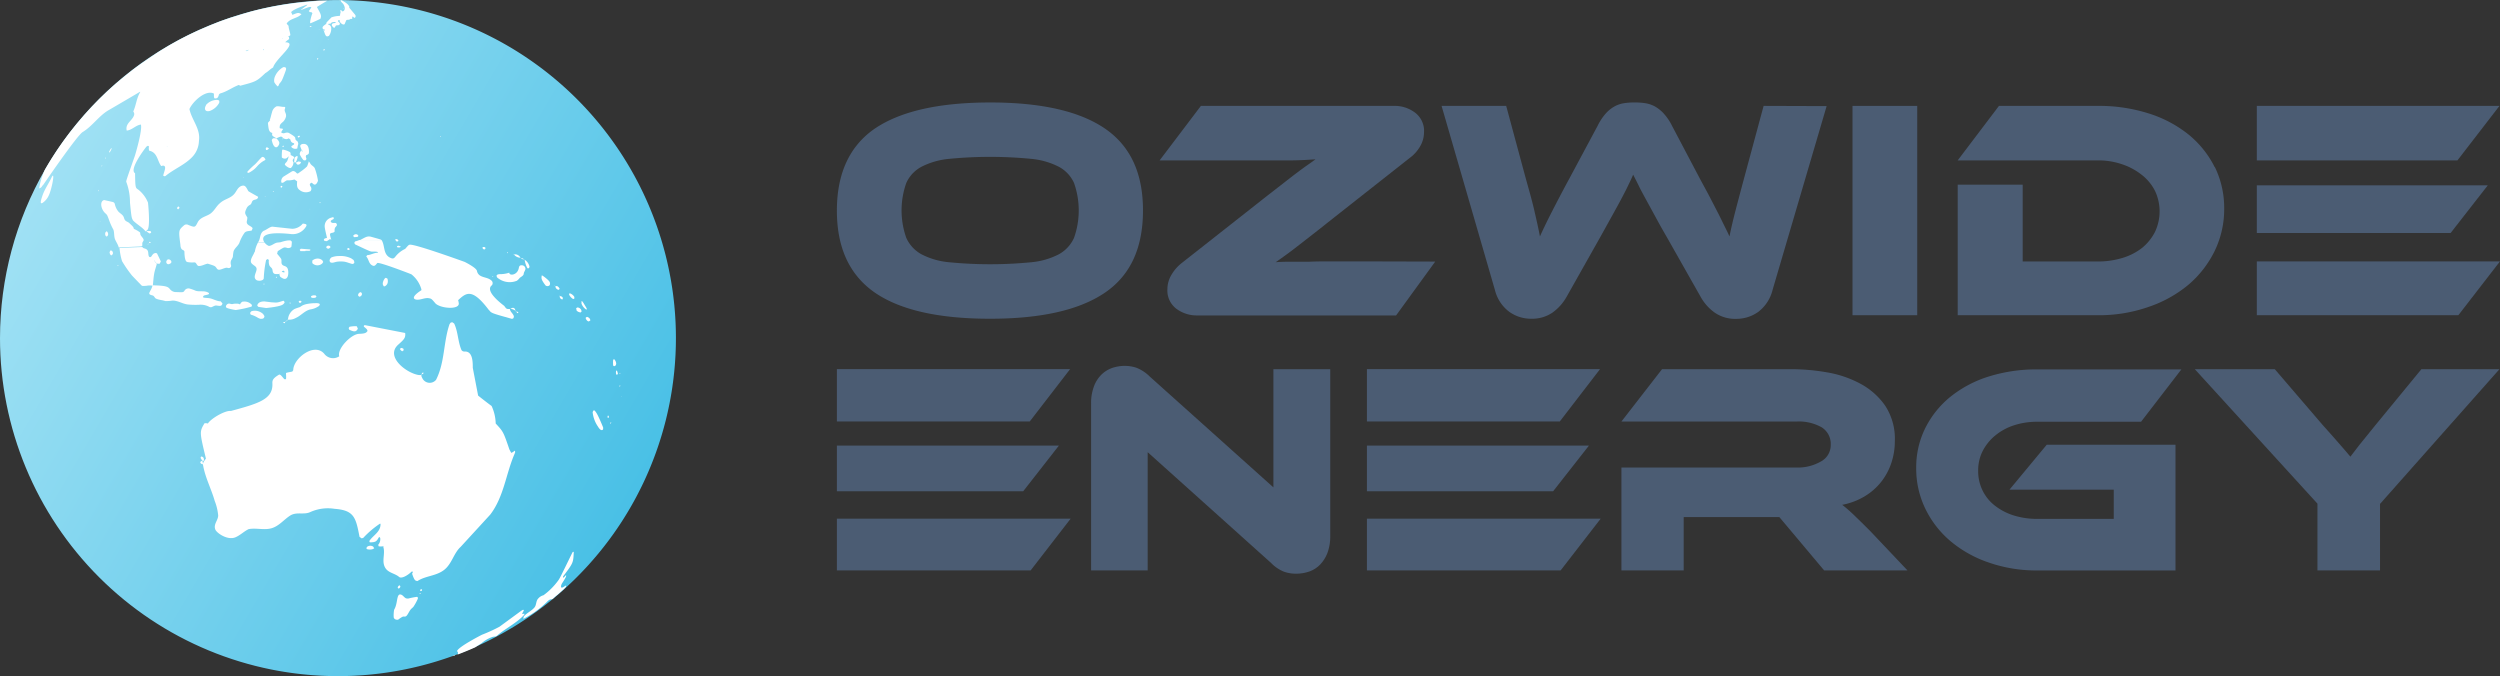 <?xml version="1.0" encoding="UTF-8"?>
<svg xmlns="http://www.w3.org/2000/svg" xmlns:xlink="http://www.w3.org/1999/xlink" id="Layer_1" data-name="Layer 1" viewBox="0 0 468.88 126.81">
  <rect x="0" y="0" width="468.88" height="126.81" fill="#333333" stroke="none"/>
  <defs>
    <style>.cls-1{fill:none;}.cls-2{clip-path:url(#clip-path);}.cls-3{fill:url(#linear-gradient);}.cls-4{fill:#fff;}.cls-5{fill:#4b5c73;}</style>
    <clipPath id="clip-path" transform="translate(-265.56 -436.59)">
      <path class="cls-1" d="M265.56,500A63.41,63.41,0,1,0,329,436.59,63.41,63.41,0,0,0,265.56,500"></path>
    </clipPath>
    <linearGradient id="linear-gradient" x1="265.8" y1="506.83" x2="391.86" y2="493.01" gradientTransform="translate(362.56 -97.43) rotate(36.55)" gradientUnits="userSpaceOnUse">
      <stop offset="0" stop-color="#a0e1f4"></stop>
      <stop offset="1" stop-color="#49c0e6"></stop>
    </linearGradient>
  </defs>
  <title>Ozwide Energy Logo</title>
  <g class="cls-2">
    <path class="cls-3" d="M278,462.24a63.4,63.4,0,1,0,88.69-13.17A63.41,63.41,0,0,0,278,462.24" transform="translate(-265.56 -436.59)"></path>
  </g>
  <path class="cls-4" d="M323.44,467c-.25.74-.25.74-.33.84a9.27,9.27,0,0,1-1.16.93l-.42.3c-.17.12-.24.08-.37-.05-.47-.49-.74-.34-.87-.27l-1.61,1a1.15,1.15,0,0,0-.38.88l.09.27.31-.07c.61-.42.61-.42.79-.42a3.72,3.72,0,0,0,1.29-.16l.51.35c-.05.73-.08,1.22.44,1.61a1.87,1.87,0,0,0,2.06.24.69.69,0,0,0,0-.9c-.24-.46-.1-.53.22-.7l.24.19c.6.6.95-.55.95-.56a12.56,12.56,0,0,0-.6-2.33.71.71,0,0,0-.12-.18c-.17-.2-.4-.33-.58-.52s-.24-.44-.45-.59Z" transform="translate(-265.56 -436.59)"></path>
  <path class="cls-4" d="M324,441.6c0-.07,0-.11-.08-.11a1,1,0,0,0-.18,0l-.13.17.12,0a.27.27,0,0,0,.27-.14" transform="translate(-265.56 -436.59)"></path>
  <path class="cls-4" d="M316.53,462.86c.34,1.66,1,1.52,1.27,1a.93.93,0,0,0,.13-.29c.05-.26,0-.47-.49-1a1.91,1.91,0,0,0-.45-.05c-.25,0-.25,0-.46.31" transform="translate(-265.56 -436.59)"></path>
  <polygon class="cls-4" points="53.03 26.14 53.12 25.98 52.94 26.02 53.03 26.14"></polygon>
  <polygon class="cls-4" points="53.12 25.98 53.17 25.97 53.15 25.94 53.12 25.98"></polygon>
  <path class="cls-4" d="M321.8,465.59a5.48,5.48,0,0,0,.64,1c.06.08.21.06.3.09a.32.32,0,0,0,.24-.48c-.08-.23-.08-.23,0-.5.25-.09.43-.16.51-.38,0,0,.22-1.78-1-1.74-.26,0-.54.08-.63.37,0,.14.27.76.28.77a0,0,0,0,0,0,0l0,0v.05l.18.13V465l-.18-.05v-.2h0l-.08.08c-.11.14-.37.47-.25.79" transform="translate(-265.56 -436.59)"></path>
  <path class="cls-4" d="M317.61,452.79a.18.18,0,0,0,.15-.08v0c.09-.14.12-.29.21-.42s.34-.4.46-.64c.25-.49.76-1.93.76-1.95s.21-.61-.51-.51A3.65,3.65,0,0,0,317.1,451a1.92,1.92,0,0,0-.1,1,3,3,0,0,0,.61.77" transform="translate(-265.56 -436.59)"></path>
  <path class="cls-4" d="M316.24,459.09c-.1.22-.31.35-.43.55.13,1.28.18,1.71.82,1.89v0l.09,0-.09,0h0c-.08.51-.08.51.79,1l0,0h0l0,0c.9-.42.9-.42,1.29,0,.41.19.66.23,1,0l-.06,0h.11l-.05,0h0l.33.25a.68.68,0,0,0,.57.65s.07,0,.08.05c.27.3-.69.41-.45.72a1,1,0,0,0,1.09.23,3.53,3.53,0,0,1,.17-.83c0-.15-.07-.34-.13-.48-.28-.21-.4-.3-.42-.54s0-.34-1.12-1c-.33-.2-.54-.13-1,0l-.15,0-.27-.06c-.12-.06-.1-.17,0-.35s.22-.29.23-.37c-.17-.19-.64,0-.63-.29,0-.55.18-.69.67-1.11a2.08,2.08,0,0,0,.53-1,1.34,1.34,0,0,0,0-.2c0-.31-.21-.57-.25-.87s.13-.4.08-.61c0,0,0-.1-.25-.08-.46,0-.89-.17-1.35-.11a1.59,1.59,0,0,0-.87,1.15c-.16.46-.22.94-.41,1.38" transform="translate(-265.56 -436.59)"></path>
  <polygon class="cls-4" points="51.26 35.95 51.41 35.89 51.3 35.82 51.15 35.87 51.26 35.95"></polygon>
  <polygon class="cls-4" points="45.64 33.28 45.73 33.33 45.76 33.23 45.64 33.28"></polygon>
  <path class="cls-4" d="M318.42,466.12a.78.78,0,0,0,.9.14c.12-.1.27-.25.38-.36l0,.05,0,0a7.63,7.63,0,0,1-.26.81,1.14,1.14,0,0,1-.18.25c-.16.17-.3.32-.27.46s.81.76,1.13.62a1.44,1.44,0,0,0,.48-1l.05,0v0h0c-.26-.31-.25-.52.06-.85,0-.27,0-.27-.64-.57l0-.28-.08-.24a4.23,4.23,0,0,0-1.41-.51l-.1.08a7.9,7.9,0,0,0-.06,1.43" transform="translate(-265.56 -436.59)"></path>
  <path class="cls-4" d="M321,467.06a2.94,2.94,0,0,0,.38-1,.37.37,0,0,0,0-.17l-.26,0-.33.27-.06.87Z" transform="translate(-265.56 -436.59)"></path>
  <polygon class="cls-4" points="53.14 27.58 53.23 27.48 53.13 27.29 52.93 27.47 53.14 27.58"></polygon>
  <polygon class="cls-4" points="55.44 30.47 55.43 30.46 55.4 30.46 55.38 30.5 55.44 30.47"></polygon>
  <path class="cls-4" d="M315.6,464.22a.26.26,0,0,0-.19.22c0,.05,0,.05.06.29a.58.58,0,0,0,.53-.31h0l-.32-.19a.24.24,0,0,0-.09,0" transform="translate(-265.56 -436.59)"></path>
  <path class="cls-4" d="M321.48,462.1a.15.15,0,0,0,.06.28h0l.26-.13-.08-.22Z" transform="translate(-265.56 -436.59)"></path>
  <path class="cls-4" d="M321.48,467.46a.55.55,0,0,0,.51-.37s0,0,0,0a.25.25,0,0,0,0-.13l-.44-.1h0l-.51.24c.18.29.3.39.48.39" transform="translate(-265.56 -436.59)"></path>
  <path class="cls-4" d="M325.27,447.57l-.07-.06h0a.17.17,0,0,0-.17.08c0,.08,0,.08,0,.17l.1,0Z" transform="translate(-265.56 -436.59)"></path>
  <path class="cls-4" d="M323.94,492.37c.23.17.76.06.77.06l.22-.22-.2-.23h-.39c-.68.12-.4.38-.4.38" transform="translate(-265.56 -436.59)"></path>
  <path class="cls-4" d="M321.82,493c-.14,0-.21.07-.23.16s.12.17.18.25a.39.39,0,0,0,.35-.25s0,0-.14-.15h-.16" transform="translate(-265.56 -436.59)"></path>
  <path class="cls-4" d="M322.85,483.63h.51c.08,0,.17,0,.25,0l.21-.16-.14-.1-1.66-.13c-.1,0-.18.15-.25.21l.14.24c.32,0,.62,0,.93,0h0" transform="translate(-265.56 -436.59)"></path>
  <polygon class="cls-4" points="58.14 39.16 58.08 39.23 58.17 39.24 58.14 39.16"></polygon>
  <polygon class="cls-4" points="55.14 29.58 55.11 29.62 55.14 29.59 55.14 29.58"></polygon>
  <polygon class="cls-4" points="52.58 35.08 52.85 35.2 52.97 34.94 52.72 34.84 52.58 35.08"></polygon>
  <path class="cls-4" d="M286.51,464.36l-.17.13a3.71,3.71,0,0,0-.31.55v.2l.2-.22.06-.11c.21-.41.21-.41.22-.55" transform="translate(-265.56 -436.59)"></path>
  <path class="cls-4" d="M370.45,490.63c-.17-.28-.34-.39-.55-.39a.61.61,0,0,0-.18.05.73.73,0,0,0,.61.66l.2-.17Z" transform="translate(-265.56 -436.59)"></path>
  <path class="cls-4" d="M335.17,481a1.59,1.59,0,0,0-.51-.06,1.92,1.92,0,0,0-.44.1c-.45.19-.86.45-1.3.65l4.18-.07c-.1-.11-.1-.11-1.93-.62" transform="translate(-265.56 -436.59)"></path>
  <path class="cls-4" d="M367.16,488.3c-.08.51-.11.73.73,1.84a.6.6,0,0,0,.7,0,.49.49,0,0,0,.13-.36c0-.28-.14-.45-.43-.73a8.41,8.41,0,0,0-1-.78s-.12,0-.17,0" transform="translate(-265.56 -436.59)"></path>
  <path class="cls-4" d="M337.77,488.77a1.87,1.87,0,0,0-.42.91c0,.29,0,.29.19.61l.18,0a1,1,0,0,0,.58-.94,1.41,1.41,0,0,0-.08-.51l-.3-.15Z" transform="translate(-265.56 -436.59)"></path>
  <path class="cls-4" d="M357.28,494.74c.44.58.44.58,4.32,1.66l.27-.14.07-.32c-.11-.54-.69-.83-.75-1.39-.63,0-.64,0-1.06-.59-1.12-.85-3.61-2.92-2.3-3.88a.65.65,0,0,0-.17-.93c-.62-.53-1.5-.47-2.16-.94a1.34,1.34,0,0,1-.49-.83c-.16-.61-2.26-1.65-2.28-1.66s-9.53-3.46-10.35-3.23c-.2.06-.2.06-.83.78a4.94,4.94,0,0,0-1.79,1.4c-.24.3-.39.5-.83.34-1.6-.6-1.1-2.31-1.8-3.39l-4.21,0a4.19,4.19,0,0,1-.78.26l-.14.28.17.27c2.89,1.36,2.89,1.36,3.26,1.35.77,0,.77,0,1.05.12l-.13.1c-.67,0-1.27.42-1.94.45l-.16.25c.47.47.44,1.27,1.06,1.63.45.27.61.08,1-.4.29-.28,6.36,2.08,6.41,2.11a5.49,5.49,0,0,1,1.87,2.8,1,1,0,0,1,0,.18c-2.23,1.45-1.19,1.72-1,1.76.84.14,1.61-.42,2.46-.25.43.08.47.13,1.21,1,1.05.94,4.38,1.16,4.35,0a2.8,2.8,0,0,0-.13-.64c1.5-1.37,2.59-2.36,5.74,1.81" transform="translate(-265.56 -436.59)"></path>
  <path class="cls-4" d="M321.11,496.19c.95-.44,1.61-1.34,2.67-1.57a3.56,3.56,0,0,0,1.41-.52.65.65,0,0,0,.33-.31c.15-.37-.59-.35-.83-.34a8.35,8.35,0,0,0-1.77.2,3.8,3.8,0,0,0-.55.19c-.23.1-.41.27-.63.37a7.92,7.92,0,0,0-.93.33,2.45,2.45,0,0,0-1.24,2,2.48,2.48,0,0,0,1.54-.36" transform="translate(-265.56 -436.59)"></path>
  <polygon class="cls-4" points="53.52 60.34 53.5 60.38 53.55 60.37 54.01 59.98 54.01 59.95 53.95 59.95 53.52 60.34"></polygon>
  <path class="cls-4" d="M292.25,482.71l0-.11c0-.15,0-.31,0-.46a3.11,3.11,0,0,1,.22-.4.39.39,0,0,0,0-.28c-.12-.29-.38-.5-.53-.78s0-.37-.15-.52a5,5,0,0,0-1.05-.61.21.21,0,0,1-.11-.15c-.06-.25-.06-.25-.85-1-.22-.2-.53-.25-.73-.47s-.2-.47-.32-.7c-.22-.43-.68-.63-1-1a3.28,3.28,0,0,1-.63-1.34.51.51,0,0,0-.17-.31.67.67,0,0,0-.23-.11l-1.6-.36c-.91.21-.61,1.8.27,2.53a1.28,1.28,0,0,1,.32.39c.1.21.41,1.05.41,1.06a11.27,11.27,0,0,0,.71,1.54.69.69,0,0,1,.05.13c.14.49.08,1,.21,1.51s.61,1.1.76,1.73l4.29-.2a.75.75,0,0,0,.07-.12" transform="translate(-265.56 -436.59)"></path>
  <polygon class="cls-4" points="53.1 60.52 53.39 60.63 53.5 60.38 53.2 60.4 53.1 60.52"></polygon>
  <path class="cls-4" d="M273.65,471.29c.06-.09,6.34-9.29,7.42-9.94,1.83-1.11,3-3,4.83-4.08.6-.34,5.92-3.46,5.94-3.48l0,.11c-.68,1.11-.75,2.44-1.29,3.61a.69.69,0,0,1,.13.75c-.35,1-1.68,1.51-1.35,2.82,1-.09,1.67-1,2.65-1.13.34,1-1.09,5.78-1.11,5.82-1.7,4.83-1.7,4.83-1.6,5a10.93,10.93,0,0,1,.67,3.85c.28,2.76.28,2.76.56,3.3.72.76,1.69,1.23,2.36,2.06h.1l-.06,0,.33-.3c.56-.66.1-5,.09-5.08a5.9,5.9,0,0,0-1.82-2.44c-.56-.36-.56-.36-.61-3.08-1.23-.71,2.12-5,2.15-5l.25-.15.19.07v.22a1.33,1.33,0,0,0,.06.63c1.58.33,1.51,1.94,2.27,2.9.38-.19.84-.13.69.58-.09.41-.24.8-.34,1.2l.3.13.15-.07c1.58-1.31,3.57-2.05,5-3.55a4.52,4.52,0,0,0,1.26-3c.36-2.27-1.35-3.92-1.78-6,.63-1.42,3.05-3.68,4.59-2.9,0,.73,0,.73.13.91.42,0,.64,0,.82-.76l.21-.17c1.27-.33,2.31-1.16,3.52-1.6l.25.15c3-.79,3.06-.81,4.72-2.37.53-.29.91-.77,1.45-1.05.49-1.71,4.81-4.68,2.32-4.73h-.06l0,0h0a4.33,4.33,0,0,1,.74-.59c0-.38,0-.42-.23-.55l0,0,.05,0h0l.16,0,.26-.19c-.05-.59-.32-1.15-.34-1.76a2.49,2.49,0,0,1-.36-.43c.67-1,2-.92,2.78-1.75-.58-.32-.58-.32-1.71.13a2.58,2.58,0,0,0-.23-.51c.47-.63,3.05-1.42,3.07-1.43a1.17,1.17,0,0,1-.36.34c-.28.17-.51.42-.8.58l-.06.08h.08c1.55-.59,1.55-.59,1.87-.5a2.86,2.86,0,0,1-.49.72l.2.2.28,0,.21.22c-.12.17-.57,1.74-.39,1.88.65-.24,1.88-.84,1.88-.84.24-.6.12-.81-.66-2.22,0,0,1.06-.66,1.94-1.17l-1.33,0h0c-.58,0-1.15.09-1.73.13l-2.39.23a64,64,0,0,0-8.35,1.53l-.17.05c-.52.13-1,.29-1.56.44l-2.56.79-1.27.43-.76.27-1.71.68-1.71.73a59,59,0,0,0-8.62,4.65c-1.21.82-2.84,1.91-4,2.79s-2.7,2.14-3.81,3.11a63.46,63.46,0,0,0-6.8,7,61.27,61.27,0,0,0-5.68,8c-.18.3-.35.6-.52.9a14,14,0,0,0-1.06,3.47c.38-.15.38-.15.68-.6m45.09-27.63,0,0-.07.12h0l0,0,0,0v0l-.07-.06Zm-.45-1.59v0l-.07,0,0,0ZM315,445.78l.08,0,0,.06-.06.15-.07,0Zm-3.38.32v0h0a2,2,0,0,0,.35-.08c.06,0,.11-.08.19-.09s0,0,0,.06v0c-.19.15-.19.15-.3.17s-.21,0-.23-.08h0Zm-14.68,18,0,.08-.11-.07Z" transform="translate(-265.56 -436.59)"></path>
  <path class="cls-4" d="M293.85,480.28l.07-.15-.16-.22h-.31a2.79,2.79,0,0,0-.46.05c.28.2.43.31.61.42l.25-.09" transform="translate(-265.56 -436.59)"></path>
  <path class="cls-4" d="M371.81,546.47l-.05-.05c-.1,0-.1,0-.39.19s-.72.41-.55-.27a1.65,1.65,0,0,1,.23-.46c.76-1.16.72-1.28.67-1.41l-.11.08-.22.25-.22.17,0-.27c1.91-2.53,1.91-2.53,2-4.61h-.15l-.1.11c-2.4,4.91-2.4,4.91-2.73,5.35a12.64,12.64,0,0,1-2.7,2.68,1.93,1.93,0,0,0-1,.63c-.44.47-.29,1.18-.69,1.66-.57.68-1.43,1-2,1.68a2.06,2.06,0,0,0-.09.41l.11,0a18.21,18.21,0,0,0,4.29-3.1c.47-.54.81-.53.94-.52l.2-.09a11.18,11.18,0,0,1,.9-.78l1.12-1,.26-.26a.66.66,0,0,0,.22-.44" transform="translate(-265.56 -436.59)"></path>
  <path class="cls-4" d="M370.74,492.61a.79.79,0,0,0,.15.11.85.85,0,0,0,.22,0v-.3a.6.6,0,0,0-.59-.29v0a.73.73,0,0,0,.22.5" transform="translate(-265.56 -436.59)"></path>
  <path class="cls-4" d="M372.4,491.6l-.09.1v.16a1.82,1.82,0,0,0,.76.82l.21-.09,0-.31a1.53,1.53,0,0,0-.85-.68" transform="translate(-265.56 -436.59)"></path>
  <polygon class="cls-4" points="104.96 55.49 104.95 55.44 104.84 55.41 104.92 55.49 104.96 55.49"></polygon>
  <polygon class="cls-4" points="104.11 53.66 104.12 53.69 104.16 53.69 104.14 53.66 104.11 53.66"></polygon>
  <polygon class="cls-4" points="27.92 45.61 27.94 45.57 27.9 45.57 27.84 45.7 27.92 45.61"></polygon>
  <path class="cls-4" d="M297.27,486.13a3.41,3.41,0,0,0,.38-.21l.06-.22a.57.57,0,0,0-.58-.47c-.11,0-.11,0-.25.16s-.18.35-.08.55a.4.4,0,0,0,.47.19" transform="translate(-265.56 -436.59)"></path>
  <polygon class="cls-4" points="41.14 17.85 41.14 17.88 41.2 17.81 41.14 17.85"></polygon>
  <polygon class="cls-4" points="28.27 45.45 28.08 45.33 27.94 45.57 28.17 45.57 28.27 45.45"></polygon>
  <path class="cls-4" d="M294.88,486l0,0-.32-.37,0-.11-.08-.16.08,0v.19l.06.07.32.37V486a1.42,1.42,0,0,0,.57.05l.22-.43c-.24-.51-.48-1-.73-1.52l-.27-.06c-.4.08-.49.21-.77.63a.28.28,0,0,1-.42.08l0,0c-.27-.38-.05-.91-.37-1.28s-.71-.19-.91-.55c-1.28.05-3,.12-4.28.19a11.5,11.5,0,0,0,.47,2.46,23.29,23.29,0,0,0,1.86,2.69s1.8,1.89,1.86,1.92.26.07.92,0a3,3,0,0,1,1.13,0c.09-.76.12-1.52.26-2.28s.36-1.23.49-1.85" transform="translate(-265.56 -436.59)"></path>
  <path class="cls-4" d="M304.21,456.33c-.39.59-.27,1.31.69,1.07a3.29,3.29,0,0,0,1.76-1.5.75.75,0,0,0,0-.45.9.9,0,0,0-.35-.13,2.79,2.79,0,0,0-2.15,1" transform="translate(-265.56 -436.59)"></path>
  <path class="cls-4" d="M299.25,475.56l-.2-.25h0a.4.4,0,0,0-.27.29.13.13,0,0,0,0,.09,1.54,1.54,0,0,0,.19.17Z" transform="translate(-265.56 -436.59)"></path>
  <path class="cls-4" d="M308.6,486.86a.45.45,0,0,0,.3-.33,1,1,0,0,0,0-.18,1.44,1.44,0,0,1-.06-.7c.06-.34.34-.6.4-.94a6.8,6.8,0,0,1,.13-1c.21-.57.73-.91,1-1.41l.07-.12c-2.79.08-4.42.13-5.68.18l5.68-.18a7.47,7.47,0,0,1,1-1.95c.37-.38.9-.26,1.35-.42l.15-.43c-.3-.48-1.22-.51-1.09-1.3a3.2,3.2,0,0,0,.1-.71c-.47-.74-.54-.85-.18-1.62a1.32,1.32,0,0,1,.63-.71l.15-.1c.24-.2.21-.57.47-.76s.66-.11.87-.42l.07-.14,0-.13c-1.78-1-1.78-1-1.85-1.09-.34-.65-.53-1-.93-1a1.15,1.15,0,0,0-.61.2c-.52.34-.72,1-1.11,1.4-.61.71-1.55.89-2.28,1.4a4.31,4.31,0,0,0-.4.32c-.66.56-1,1.38-1.73,1.92s-1.92.66-2.42,1.66-.53.95-1.75.48a.7.7,0,0,0-.84.1c-1,.89-1,.89-.64,3.66,0,.27.1.82.45.92a.65.65,0,0,1,.3.29c0,.13,0,1.71.44,1.94l.12.05a5.22,5.22,0,0,0,1.31.06c.42,0,.4.64.83.68.61,0,1.1-.34,1.67-.44,1.38.43,1.38.43,1.71.91a.5.5,0,0,0,.49.23c.4-.06.76-.26,1.15-.35s.48.12.73,0" transform="translate(-265.56 -436.59)"></path>
  <polygon class="cls-4" points="27.84 45.7 27.72 45.84 27.74 45.95 27.84 45.7"></polygon>
  <polygon class="cls-4" points="22.1 49.88 22.22 49.81 22.14 49.71 22.02 49.78 22.1 49.88"></polygon>
  <path class="cls-4" d="M293.69,491.26c-.09.15-.21.36-.07.52l.09.06c.19.13.44.11.63.24s.26.43.51.53c.54.24,1.14.25,1.69.44a.94.94,0,0,0,.16,0l.08,0a5.41,5.41,0,0,0,1.06-.08c1-.06,1.9.59,2.9.72a14.45,14.45,0,0,0,2.14.06,3.43,3.43,0,0,1,1.93.39.59.59,0,0,0,.56,0c.59-.28.59-.28,1-.22s.77.12.9-.37c0,0,0-.05,0-.08l-.33-.37c-.76,0-1.39-.47-2.12-.58s-1.46,0-1.08-.43c.09-.09.14-.1.64-.21.33-.08.39-.13.38-.31-.75-.57-1.67-.2-2.48-.44a8.34,8.34,0,0,0-1.27-.45l-.13,0a.88.88,0,0,0-.73.45c-.22.29-.22.29-1.45.24a1.45,1.45,0,0,1-1.28-.57c-.35-.4-.57-.65-3.29-.7a1,1,0,0,1,0,.17,3.91,3.91,0,0,1-.43.94" transform="translate(-265.56 -436.59)"></path>
  <polygon class="cls-4" points="28.57 53.49 28.56 53.56 28.6 53.55 28.61 53.51 28.57 53.49"></polygon>
  <path class="cls-4" d="M286.22,483.63l-.11.28a1,1,0,0,0,.15.44c.11.13.11.13.3.1l.17-.26a.62.62,0,0,0-.13-.51.42.42,0,0,0-.13-.09,1.18,1.18,0,0,0-.25,0" transform="translate(-265.56 -436.59)"></path>
  <polygon class="cls-4" points="19.01 31.15 19.05 31.21 19.14 31.14 19.17 30.95 19.01 31.15"></polygon>
  <path class="cls-4" d="M285.51,480l-.19.2a.84.84,0,0,0,0,.51.65.65,0,0,0,.18.23s.09,0,.12,0l.19-.22a.71.71,0,0,0-.21-.74h-.12" transform="translate(-265.56 -436.59)"></path>
  <polygon class="cls-4" points="19.81 29.53 19.7 29.84 19.8 29.75 19.88 29.51 19.81 29.53"></polygon>
  <polygon class="cls-4" points="103.99 53.51 104.12 53.66 104.09 53.54 103.99 53.51"></polygon>
  <polygon class="cls-4" points="38.04 87.13 38.05 87.1 38.04 87.08 38.04 87.13"></polygon>
  <path class="cls-4" d="M303.37,523.05c-.52.23-.05.55,0,.55l.27.08c0-.22-.09-.43-.12-.65l-.11,0" transform="translate(-265.56 -436.59)"></path>
  <path class="cls-4" d="M303.81,522.8a.73.73,0,0,0-.16-.46.69.69,0,0,0-.38-.13l-.1.25c.06.11.06.11.33.54h.31a1.2,1.2,0,0,0,0-.19" transform="translate(-265.56 -436.59)"></path>
  <polygon class="cls-4" points="18.54 35.6 18.4 35.8 18.42 35.89 18.57 35.67 18.54 35.6"></polygon>
  <polygon class="cls-4" points="79.4 69.85 79.25 69.9 79 70.23 79.38 70.12 79.4 69.85"></polygon>
  <path class="cls-4" d="M340.86,501.85c-.25,0-.3.25-.21.35a2.39,2.39,0,0,0,.35.28l.29-.22-.1-.3-.31-.11Z" transform="translate(-265.56 -436.59)"></path>
  <polygon class="cls-4" points="79.16 110.57 78.95 110.49 78.78 110.69 78.89 110.87 79.12 110.79 79.16 110.57"></polygon>
  <polygon class="cls-4" points="37.94 86.41 37.91 86.41 37.91 86.44 37.96 86.44 37.94 86.41"></polygon>
  <path class="cls-4" d="M273.58,473.12c-.54,1.51-.43,1.71-.06,1.54a3.38,3.38,0,0,0,1.22-1.49c.4-.82,1-3.46.75-3.66l-.16.15c-.52,1.19-1.31,2.24-1.75,3.46" transform="translate(-265.56 -436.59)"></path>
  <path class="cls-4" d="M333,537.28l.38.28.3-.08a17.62,17.62,0,0,1,3.18-2.7l.07.12c0,1.5-1.43,2.1-2.11,3.17l.1.24c1.16,0,1.28-.22,1.68-.92l.13-.09.14.19a1.57,1.57,0,0,1-.37,1.27l.07.29a2.94,2.94,0,0,0,.82,0l.07-.08,0,.12,0,0v.12c.38,1.23-.34,2.56.3,3.78.57,1.07,1.84,1.1,2.66,1.81.46.39,1.69-.35,2.33-1h.23l0,.12-.13.27c.44,1.28.56,1.3,1,1.38,1.51-1,3.51-.93,5-2.09s1.77-3.11,3.11-4.33l5.55-6.05c2.58-3.38,2.93-7.66,4.57-11.42l.11-.32-.07-.25-.14.1a2.14,2.14,0,0,1-.52.32,7.19,7.19,0,0,1-.37-.67c-1.13-3.3-1.13-3.3-2.56-4.84a8.28,8.28,0,0,0-.77-3.29c-.63-.44-2.53-1.94-2.53-1.95l-1-5.21c0-1.1,0-3.16-1.57-3.05a.64.64,0,0,1-.55-.28c-.67-1.57-.63-3.33-1.33-4.89-.06-.14-.28-.23-.4-.33l-.3.08-.21.29c-1.17,3.4-.86,7.16-2.53,10.44a1.54,1.54,0,0,1-2.6-.37,1.13,1.13,0,0,1-.16-.49l.07-.08-.12,0,0,.05h-.34c-2.33-.29-6.46-3.46-3.94-5.71,1.06-.95,1.42-1.27,1.3-2.19l-7.6-1.48-.15.12v.17c.58.48.58.48.7.81-.26.33-.38.5-1.57.54-1.47,0-4.2,2.82-3.74,4.21a2.07,2.07,0,0,1-2.81-.46c-1.88-2.22-5.83.9-5.82,3.06l-.18.27c-1.08.21-1.08.21-1.18.29,0,.38.06.75,0,1.14h-.32c-.66-.8-.66-.8-.94-.88-1.32.77-1.31,1.16-1.29,1.74.11,2.94-2.69,3.71-7.79,5.1-1.06-.15-3.76,1.43-4.31,2.35a1.67,1.67,0,0,0-.63-.05c-.95,1.6-.95,1.6.26,6.62-.09.13-.22.32-.32.45s-.26.48-.23.7c.39,2.38,1.55,4.51,2.2,6.8a9.84,9.84,0,0,1,.65,2.72c0,.92-.94,1.66-.53,2.66.26.64,2.3,2.08,3.79,1.43.9-.39,1.58-1.1,2.45-1.52,1.42-.27,2.86.23,4.27-.16s2.33-1.62,3.52-2.38,2.56-.1,3.75-.65a8,8,0,0,1,4.57-.62c3.7.27,4,1.64,4.7,5.31" transform="translate(-265.56 -436.59)"></path>
  <path class="cls-4" d="M364.66,486.93a.41.41,0,0,0,.21-.33,2,2,0,0,0-.9-1.28.13.13,0,0,1,0,.06,4.41,4.41,0,0,0,.53,1.54h.15" transform="translate(-265.56 -436.59)"></path>
  <path class="cls-4" d="M326.22,442.14a.33.33,0,0,0,.12.25h0a.25.25,0,0,0-.13-.26h0" transform="translate(-265.56 -436.59)"></path>
  <path class="cls-4" d="M326.85,440.75c-.09.09-.05.23-.13.32s-.41.28-.57.48a.36.36,0,0,0,0,.49l.07.06,0,0,0,0v0l0,0c.33-.07.21.2.17.25l-.07.08h0v0h0c.28.85.39,1.17.94.88a2.33,2.33,0,0,0,.42-1.52.69.69,0,0,0-.56-.59.13.13,0,0,1,0-.06l0-.05.15-.05c.25,0,.32,0,.42-.16s.6-.19.88-.15h0l0,0v0h0c-.15.19-.18.19-.52.22-.58.23,0,.74,0,.75.23.18.24.14.48-.26,0-.08,0-.08.57-.13,0,0,.44-.21,0-.58s.17-.37.17-.37l0,.1,0,.17c.27.45.62.59.79.55s.1,0,.39-.66c.09-.2.09-.2.41-.22a.67.67,0,0,0,.45-.17l.15,0a.19.19,0,0,0,.16,0c0-.34,0-.34.09-.44l.05,0c.32.44.45.17.49,0a.49.49,0,0,0,0-.17,1.4,1.4,0,0,0-.09-.17l-1-1.2c-.09-.09-.09-.09-.1-.35,0-.08-.32-.43-.32-.43a4.62,4.62,0,0,0-1.24-.77h0c-.06.14-.1.22.41.69.64,1,.14,1.43-.1,1.43-.05,0-.12-.05-.16-.06l-.05-.1c0-.07,0-.07-.08-.1l-.15.08c0,.15.11.26.06.4a2.27,2.27,0,0,0-.1.57l-.1.06a5,5,0,0,0-1.51.28Zm2.82-3.95v0h0Z" transform="translate(-265.56 -436.59)"></path>
  <polygon class="cls-4" points="98.32 48.65 98.38 48.7 98.41 48.73 98.42 48.65 98.32 48.65"></polygon>
  <path class="cls-4" d="M329.43,436.61h-.21l.08.06h.06l.07-.06" transform="translate(-265.56 -436.59)"></path>
  <polygon class="cls-4" points="18.79 41.62 18.79 41.51 18.71 41.61 18.79 41.62"></polygon>
  <polygon class="cls-4" points="64.44 1.54 64.41 1.6 64.49 1.66 64.53 1.6 64.44 1.54"></polygon>
  <path class="cls-4" d="M374.64,495l-.08-.31a.86.86,0,0,0-.7-.44s0,0-.24.13l.09.47a1.2,1.2,0,0,0,.77.34Z" transform="translate(-265.56 -436.59)"></path>
  <polygon class="cls-4" points="114.51 79.51 114.64 79.26 114.58 79.15 114.45 79.41 114.51 79.51"></polygon>
  <path class="cls-4" d="M380.73,503.9l-.17.21a4.48,4.48,0,0,0,0,1c.08.2.27.19.41.07a.63.63,0,0,0,.16-.36,1.26,1.26,0,0,0-.44-.91" transform="translate(-265.56 -436.59)"></path>
  <path class="cls-4" d="M381.25,506.9l.18-.15v-.17l-.14-.44-.1-.07-.08.09c-.08.43,0,.64.13.74" transform="translate(-265.56 -436.59)"></path>
  <polygon class="cls-4" points="113.98 78.38 114.17 78.34 114.18 78.01 114.01 77.94 113.95 78.09 113.98 78.38"></polygon>
  <path class="cls-4" d="M375.61,494.48a4.77,4.77,0,0,0-.33-.58v0a8.13,8.13,0,0,0-.45-.72c0-.06-.15-.09-.21-.13l0,.48a2.22,2.22,0,0,0,.89,1.12l.11-.05Z" transform="translate(-265.56 -436.59)"></path>
  <polygon class="cls-4" points="116.29 69.92 116.2 69.98 116.28 70.17 116.33 70.03 116.29 69.92"></polygon>
  <path class="cls-4" d="M376,496.87l.28-.17-.05-.25a.89.89,0,0,0-.58-.43l-.23.13,0,.19c.24.53.53.53.54.53" transform="translate(-265.56 -436.59)"></path>
  <path class="cls-4" d="M376.84,513.59l-.13.3a5.85,5.85,0,0,0,1,2.71c.24.4.58.83.9.59l.07-.12,0-.31c-1-2.44-1.3-2.86-1.63-3.2Z" transform="translate(-265.56 -436.59)"></path>
  <path class="cls-4" d="M334.37,539.23c-.07,0-.06.18-.08.26l.1.09a1.85,1.85,0,0,0,1.08,0l.28-.15-.21-.33a1,1,0,0,0-.61-.15,1.07,1.07,0,0,0-.56.23" transform="translate(-265.56 -436.59)"></path>
  <polygon class="cls-4" points="78.66 111.28 78.82 111.39 78.93 111.3 78.77 111.2 78.66 111.28"></polygon>
  <polygon class="cls-4" points="116.18 72.51 116.35 72.4 116.31 72.28 116.14 72.38 116.18 72.51"></polygon>
  <path class="cls-4" d="M350.91,559.48l-.14-.05,0,0-.35.23.51-.17,0,0" transform="translate(-265.56 -436.59)"></path>
  <path class="cls-4" d="M339.81,550.16a3.48,3.48,0,0,1-.33.79l0,0a5.9,5.9,0,0,0-.08,1.4s.05.54.82.47a6.59,6.59,0,0,1,.75-.51.7.7,0,0,1,.44-.08.47.47,0,0,0,.35-.1l.09-.09c.24-.29.39-.65.63-1s.46-.43.65-.69a10,10,0,0,0,.78-1.43c.1-.31-.1-.38-.14-.39a11.86,11.86,0,0,0-1.44.27,1,1,0,0,1-.63,0c-.42-.19-.61-.73-1.16-.72-.26.05-.35.37-.42.62-.11.46-.16.93-.29,1.39" transform="translate(-265.56 -436.59)"></path>
  <path class="cls-4" d="M340.64,546.67v-.13l-.11-.18-.22.11a.7.7,0,0,0-.16.35,1.67,1.67,0,0,1,.12.16l.23-.09Z" transform="translate(-265.56 -436.59)"></path>
  <polygon class="cls-4" points="116.58 74.44 116.63 74.34 116.57 74.32 116.58 74.44"></polygon>
  <polygon class="cls-4" points="97.61 48.34 97.65 48.39 97.72 48.4 97.66 48.34 97.61 48.34"></polygon>
  <path class="cls-4" d="M354.68,558l1.24-.8a5.92,5.92,0,0,1,2-1.15c.28-.1.62,0,.87-.25,1.59-1.37,3.54-2.27,5-3.81l.11-.12v-.19c-.34.07-.34.07-.41.05.07-.24.23-.43.31-.65,0,0,0,0,0-.07l-.1-.05c-.1,0-.1,0-.54.3l-3.93,2.88a29.9,29.9,0,0,1-3.29,1.5s-4.47,2.28-4.66,3.07c.22.27.23.29.1.65,1.12-.42,2.23-.88,3.31-1.36" transform="translate(-265.56 -436.59)"></path>
  <polygon class="cls-4" points="92.49 51.82 92.39 51.78 92.37 51.9 92.46 51.95 92.49 51.82"></polygon>
  <path class="cls-4" d="M327.8,485.87c.35,0,.67-.16,1-.2a5.32,5.32,0,0,1,1.34,0c.5.08,1,.31,1.46.42a.38.38,0,0,0,.42-.26c0-.14-.08-.33-.14-.47l-.46-.32a4.64,4.64,0,0,0-2.3-.43,3.79,3.79,0,0,0-1.4.26c-.31.22-.47.66-.21.9a.38.38,0,0,0,.27.09" transform="translate(-265.56 -436.59)"></path>
  <path class="cls-4" d="M318.69,493.64l.25-.27-.09-.3-.15-.08-.17.06c-1.11.37-1.11.37-3.41.07-1.08,0-1.25.54-1.32.76l.2.26c.59.1,1.49.22,1.49.22,2.72-.28,3.08-.61,3.2-.72" transform="translate(-265.56 -436.59)"></path>
  <path class="cls-4" d="M326.44,446l.05-.08,0-.08h-.19c-.13.09-.13.19-.06.21s.22-.06.22-.06" transform="translate(-265.56 -436.59)"></path>
  <path class="cls-4" d="M326.18,485.73l-.16-.31a1.29,1.29,0,0,0-1-.33,1.52,1.52,0,0,0-.89.38c0,.14,0,.33,0,.46A1.32,1.32,0,0,0,326,486Z" transform="translate(-265.56 -436.59)"></path>
  <path class="cls-4" d="M325.58,474.48c-.06,0-.08.11-.08.11s.05.08.07.12l.09-.11c0-.1-.05-.12-.08-.12" transform="translate(-265.56 -436.59)"></path>
  <polygon class="cls-4" points="62.16 44.92 62.21 44.95 62.2 44.88 62.14 44.88 62.16 44.92"></polygon>
  <path class="cls-4" d="M363.29,485a.63.63,0,0,0,.57.23h0a1.26,1.26,0,0,0-.61-.26l0,0" transform="translate(-265.56 -436.59)"></path>
  <path class="cls-4" d="M327.11,443.93l-.05.07,0,.06.07-.06c0-.07,0-.07-.05-.07" transform="translate(-265.56 -436.59)"></path>
  <path class="cls-4" d="M326.56,481.77a.35.35,0,0,0,.37,0l0,0,.37-.24,0,0,0-.05.36,0c-.29-1.07-.31-1.11.2-1.23a.63.63,0,0,0,.45-.22.31.31,0,0,0,0-.19,1.14,1.14,0,0,1,.11-.57c.27-.31.31-.35.33-.48s-.09-.26-.15-.36c-.28-.08-.59.06-.86-.11s-.1-.37,0-.44l.41-.23v-.26l-.15-.07-.23.07a1.66,1.66,0,0,0-1.25,1.14c-.12.54-.12.54.37,2.69l-.05,0,0,0-.33.08c-.41.25-.08.47-.07.47" transform="translate(-265.56 -436.59)"></path>
  <polygon class="cls-4" points="59.87 5.47 59.81 5.49 59.81 5.55 59.88 5.53 59.87 5.47"></polygon>
  <polygon class="cls-4" points="51.73 51.99 51.87 52.13 51.94 51.99 51.84 51.88 51.73 51.99"></polygon>
  <polygon class="cls-4" points="54.36 56.94 54.51 56.89 54.48 56.77 54.31 56.76 54.36 56.94"></polygon>
  <polygon class="cls-4" points="49.46 53.38 49.46 53.38 49.59 53.33 49.56 53.18 49.43 53.23 49.46 53.38"></polygon>
  <path class="cls-4" d="M313.91,482.06l1.24,0c-.87-1.43.75-2,4.84-1.59a2.9,2.9,0,0,0,3.05-1.54c0-.29,0-.3-.66-.41l-.09.07a2.59,2.59,0,0,1-1.94.91l-3.72-.4a1.15,1.15,0,0,0-.4.12c-.42.2-.78.5-1.22.66-.81.51-.53,1.57-1.1,2.2" transform="translate(-265.56 -436.59)"></path>
  <polygon class="cls-4" points="49.77 36.94 49.82 36.85 49.62 36.92 49.77 36.94"></polygon>
  <path class="cls-4" d="M309.75,494.74a21,21,0,0,0,3-.65l.07-.29a1.82,1.82,0,0,0-1.54-.65c-.26,0-.26,0-.54.24l-.17.29a1.26,1.26,0,0,0-.49-.14H310c-.27,0-.54,0-.81.07s-.52-.13-.79-.07-.56.4-.44.67,1.81.53,1.83.53" transform="translate(-265.56 -436.59)"></path>
  <path class="cls-4" d="M313.76,496.09a2.83,2.83,0,0,0,.62.29c.15,0,.64.08.75-.34.05-.15.05-.15-.22-.55a2.25,2.25,0,0,0-1.88-.6c-.35.06-.35.06-.57.4l.12.31a4.72,4.72,0,0,1,1.18.49" transform="translate(-265.56 -436.59)"></path>
  <path class="cls-4" d="M314.82,466a.57.57,0,0,0-.27.17c-.4.4-.76.84-1.16,1.24a13.51,13.51,0,0,0-1.44,1.39v.12l.11.08h.16a5.59,5.59,0,0,0,.9-.57l.18-.15c.36-.31.63-.71,1-1a3.82,3.82,0,0,1,.81-.57c.09-.05.21-.11.23-.16s-.19-.55-.51-.51" transform="translate(-265.56 -436.59)"></path>
  <path class="cls-4" d="M327.24,483.22l.28-.2,0-.16a.42.42,0,0,0-.38-.2c-.25,0-.51.26-.31.45a.53.53,0,0,0,.46.11" transform="translate(-265.56 -436.59)"></path>
  <polygon class="cls-4" points="96.78 58.41 96.73 58.34 96.68 58.3 96.7 58.39 96.78 58.41"></polygon>
  <path class="cls-4" d="M363.18,488.64a1.81,1.81,0,0,1,.3-.25.81.81,0,0,0,.3-.38c0-.38.3-.65.33-1,0,0,0-.72-.83-.67-.26.06-.35.17-.42.54-.27,1.36-1.8,1.48-1.78.85l0,0,0,0a5.58,5.58,0,0,1-1.88.28l-.32.06-.21.22.11.32a3.58,3.58,0,0,0,3.71.64,2.48,2.48,0,0,0,.3-.25l.39-.44" transform="translate(-265.56 -436.59)"></path>
  <path class="cls-4" d="M331.13,483.26a2,2,0,0,0-.23-.17l-.26.17.15.21c.18,0,.33,0,.35-.13a.13.13,0,0,0,0-.08" transform="translate(-265.56 -436.59)"></path>
  <polygon class="cls-4" points="95.66 57.95 95.69 57.95 95.74 57.92 95.66 57.91 95.66 57.95"></polygon>
  <polygon class="cls-4" points="97.23 58.64 97.14 58.5 96.78 58.41 97.04 58.74 97.23 58.64"></polygon>
  <path class="cls-4" d="M362.14,484.3h-.2a1.53,1.53,0,0,0,1.23.62,1.14,1.14,0,0,0-1-.63" transform="translate(-265.56 -436.59)"></path>
  <polygon class="cls-4" points="96.33 47.67 96.24 47.59 96.3 47.72 96.38 47.72 96.33 47.67"></polygon>
  <polygon class="cls-4" points="95.27 47.39 95.17 47.28 95.09 47.36 95.23 47.51 95.27 47.39"></polygon>
  <path class="cls-4" d="M362.24,494.89s0-.05,0-.08c-.15-.38-.25-.48-.45-.48s-.19,0-.48.19a1.68,1.68,0,0,1,.91.35l0,0" transform="translate(-265.56 -436.59)"></path>
  <path class="cls-4" d="M333.08,492.21a.54.54,0,0,0,.36-.42.35.35,0,0,0,0-.14,1.73,1.73,0,0,0-.19-.28l-.33.13a1,1,0,0,0-.22.47l.21.27Z" transform="translate(-265.56 -436.59)"></path>
  <path class="cls-4" d="M332.67,498.26h0l0-.05-.2-.43a3.35,3.35,0,0,0-.63,0,6,6,0,0,0-.68.09c-.09,0-.15.18-.21.26l.11.3c.75.33,1.21.53,1.58-.12" transform="translate(-265.56 -436.59)"></path>
  <path class="cls-4" d="M313.31,483.82c-.16.45-.44.84-.61,1.28a2.3,2.3,0,0,0-.09.36c-.05.46.21.63.72,1s.37.75.2,1.24-.39,1.06.12,1.41c.35.24,1.38.17,1.38-.37a20.89,20.89,0,0,1,.44-3.39l.28-.18.24.18a2.09,2.09,0,0,0,.09,1c.1.27.38.4.51.64s.06.54.23.77.36.27,1.1.22v-.05l.11-.05-.07.1h0c.1.53.1.53.72.86,1.1.39,1.06-1.47.8-1.93s-.62-.38-.9-.6c-.43-.34-.07-.87-.34-1.25s-.47-.59-.71-.89l.13-.48c1.18-.75,1.18-.75,1.64-.64a.85.85,0,0,0,.9-.15,6.41,6.41,0,0,0,.09-.87v-.12h0l-.22-.22a4.32,4.32,0,0,0-.56,0,7.16,7.16,0,0,0-1.29.32l1,0-1,0a5.93,5.93,0,0,1-.59.07c-.6.06-1,.57-1.63.64a1.81,1.81,0,0,1-.81-.63l-1.25,0a5.41,5.41,0,0,0-.59,1.75m5,3.74h.06a.35.35,0,0,1,.39-.2l.16.22-.12.09-.43-.11v0l-.12,0Z" transform="translate(-265.56 -436.59)"></path>
  <path class="cls-4" d="M332.64,481l.11-.11,0-.15a.56.56,0,0,0-.47-.22.6.6,0,0,0-.32.12c-.11.08-.11.08-.16.23l.19.2a6.32,6.32,0,0,0,.69-.07" transform="translate(-265.56 -436.59)"></path>
  <path class="cls-4" d="M340.16,481.55a.44.44,0,0,0-.31-.11c-.05,0-.05,0-.18.09l0,0,.23.34h.3l.09-.12a.46.46,0,0,0-.15-.23" transform="translate(-265.56 -436.59)"></path>
  <path class="cls-4" d="M340,482.86l.12.13.17,0a.55.55,0,0,0,.46-.13l0,0-.42-.19-.25.06Z" transform="translate(-265.56 -436.59)"></path>
  <path class="cls-4" d="M356.59,483.19s0-.11,0-.16a.43.43,0,0,0-.32-.12c-.1,0-.1,0-.23.1l.09.25c.27.2.43.09.49-.07" transform="translate(-265.56 -436.59)"></path>
  <polygon class="cls-4" points="82.61 25.56 82.53 25.67 82.64 25.7 82.72 25.63 82.61 25.56"></polygon>
  <path class="cls-5" d="M472.75,460.67q-7.19-4.87-21.51-4.86t-21.55,4.86q-7.15,4.89-7.17,15.38t7.15,15.44q7.13,4.88,21.57,4.88c9.59,0,16.75-1.63,21.54-4.88s7.15-8.39,7.15-15.44-2.4-12.12-7.18-15.38M467,481.19a6.6,6.6,0,0,1-2.85,3.09,14,14,0,0,1-5.13,1.49,79.32,79.32,0,0,1-15.51,0,14,14,0,0,1-5.13-1.49,6.6,6.6,0,0,1-2.85-3.09,15.42,15.42,0,0,1,0-10.27,6.43,6.43,0,0,1,2.85-3.05,14.19,14.19,0,0,1,5.13-1.48,79.32,79.32,0,0,1,15.51,0,14.19,14.19,0,0,1,5.13,1.48,6.43,6.43,0,0,1,2.85,3.05,15.42,15.42,0,0,1,0,10.27" transform="translate(-265.56 -436.59)"></path>
  <path class="cls-5" d="M520.44,485.61c-1.53,0-3.11,0-4.76,0s-3.19,0-4.63.07l-3.85,0c-1.11,0-1.91.05-2.38.09.4-.28.87-.61,1.41-1s1.25-.9,2.08-1.54l3-2.33q1.74-1.35,4.16-3.28L530,466.18a7.11,7.11,0,0,0,1.93-2.18,5.35,5.35,0,0,0,.71-2.62,4.28,4.28,0,0,0-1.68-3.66,6.32,6.32,0,0,0-4-1.27H490.79l-7.74,10.22h20.84c1.44,0,2.7,0,3.78,0s2-.05,2.7-.08l1.91-.12c-.35.27-.81.6-1.39,1s-1.28.91-2.13,1.55-1.87,1.44-3.05,2.36-2.59,2-4.24,3.31l-14.31,11.26a7.8,7.8,0,0,0-1.94,2.27,5.22,5.22,0,0,0-.71,2.6,4.29,4.29,0,0,0,1.68,3.68,6.43,6.43,0,0,0,4,1.25h37.21l7.34-10.1Z" transform="translate(-265.56 -436.59)"></path>
  <path class="cls-5" d="M596.33,456.45l-3.69,13.67c-.59,2.2-1.11,4.15-1.56,5.88s-.84,3.37-1.15,4.93c-.31-.68-.64-1.35-1-2.07s-.71-1.47-1.14-2.3-.92-1.79-1.46-2.83-1.2-2.24-1.94-3.61l-5.23-9.92a9.84,9.84,0,0,0-1.56-2.31,6.71,6.71,0,0,0-1.63-1.32,5.66,5.66,0,0,0-1.8-.62,11.94,11.94,0,0,0-2.05-.14,11.44,11.44,0,0,0-2,.14,5.37,5.37,0,0,0-1.79.62,6.32,6.32,0,0,0-1.62,1.32,10.49,10.49,0,0,0-1.52,2.31l-5.29,9.87c-1.37,2.53-2.47,4.65-3.32,6.31s-1.58,3.18-2.2,4.55c-.31-1.61-.68-3.24-1.07-4.93s-.94-3.64-1.57-5.88l-3.69-13.67H535.93l10,34.51a7.29,7.29,0,0,0,2.67,4.09,7,7,0,0,0,4.13,1.32,6.78,6.78,0,0,0,4-1.15,9.16,9.16,0,0,0,2.67-3l6.28-11.14c.85-1.53,1.59-2.86,2.22-4s1.19-2.15,1.68-3.07.92-1.75,1.28-2.5.72-1.47,1-2.16c.36.69.73,1.42,1.09,2.16s.82,1.58,1.32,2.5l1.7,3.11q.93,1.74,2.24,4l6.28,11.09a9,9,0,0,0,2.72,3.05,6.76,6.76,0,0,0,4,1.13,7,7,0,0,0,4.13-1.32A7.34,7.34,0,0,0,598,491l10.15-34.51Z" transform="translate(-265.56 -436.59)"></path>
  <rect class="cls-5" x="347.44" y="19.86" width="12.14" height="39.26"></rect>
  <path class="cls-5" d="M680.92,467.92a18.53,18.53,0,0,0-4.91-6.11,22.84,22.84,0,0,0-7.47-3.95,30.74,30.74,0,0,0-9.51-1.41H640.47l-7.74,10.22H659a13.76,13.76,0,0,1,4.56.73,11.88,11.88,0,0,1,3.71,2,8.87,8.87,0,0,1,2.47,3,9,9,0,0,1,0,7.67,9.42,9.42,0,0,1-2.41,3,11.13,11.13,0,0,1-3.68,1.89,15.46,15.46,0,0,1-4.65.67H644.92V471.23H632.73v24.48H659a28,28,0,0,0,9.44-1.53A23.37,23.37,0,0,0,676,490a19.69,19.69,0,0,0,4.93-6.35,17.91,17.91,0,0,0,1.78-7.94,17.46,17.46,0,0,0-1.75-7.79" transform="translate(-265.56 -436.59)"></path>
  <path class="cls-5" d="M688.83,485.61v10.1h37.8l7.81-10.1Zm45.51-29.16H688.83v10.22h37.63Zm-2.19,14.9H688.83v8.94h36.35Z" transform="translate(-265.56 -436.59)"></path>
  <path class="cls-5" d="M422.52,520.16v8.57h34.94l6.7-8.57Zm0-14.34v9.82h36.17l7.57-9.82Zm0,28.05v9.7h36.34l7.5-9.7Z" transform="translate(-265.56 -436.59)"></path>
  <path class="cls-5" d="M508.62,544.19a6.86,6.86,0,0,1-2.23-.37,7,7,0,0,1-2.45-1.66L480.81,521.4v22.17H470.2V512.26a8.72,8.72,0,0,1,.54-3.22,6,6,0,0,1,1.41-2.2,5.51,5.51,0,0,1,2-1.24,7.45,7.45,0,0,1,2.4-.39,7,7,0,0,1,2.17.36,7.53,7.53,0,0,1,2.51,1.67L504.39,528V505.83h10.66v31.25a8.9,8.9,0,0,1-.53,3.22,6.52,6.52,0,0,1-1.42,2.23,5.25,5.25,0,0,1-2.05,1.27,7.72,7.72,0,0,1-2.43.39" transform="translate(-265.56 -436.59)"></path>
  <path class="cls-5" d="M521.93,520.16v8.57h34.92l6.72-8.57Zm0-14.34v9.82H558.1l7.55-9.82Zm0,28.05v9.7h36.33l7.51-9.7Z" transform="translate(-265.56 -436.59)"></path>
  <path class="cls-5" d="M623.31,543.57H607.68l-8.4-10H581.34v10H569.66V524.28h32.83a8.67,8.67,0,0,0,4.57-1.13,3.47,3.47,0,0,0,1.86-3.1,3.69,3.69,0,0,0-1.69-3.31,8.71,8.71,0,0,0-4.74-1.09H569.66l7.62-9.82h24.25a39.67,39.67,0,0,1,6.66.59,20.38,20.38,0,0,1,6.26,2.12,13.36,13.36,0,0,1,4.66,4.11,11.29,11.29,0,0,1,1.83,6.66,12.85,12.85,0,0,1-.68,4.18,11.77,11.77,0,0,1-1.94,3.55,11.54,11.54,0,0,1-3.11,2.68,12.74,12.74,0,0,1-4.14,1.55,27.25,27.25,0,0,1,2.14,1.86c.79.76,1.85,1.79,3.16,3.11Z" transform="translate(-265.56 -436.59)"></path>
  <path class="cls-5" d="M649.43,520h24.15v23.58h-25.9a27.15,27.15,0,0,1-9.08-1.47,22.33,22.33,0,0,1-7.19-4,18.46,18.46,0,0,1-4.74-6.09,17.16,17.16,0,0,1-1.72-7.65,16.48,16.48,0,0,1,1.72-7.53,17.76,17.76,0,0,1,4.74-5.87,21.88,21.88,0,0,1,7.19-3.78,30,30,0,0,1,9.08-1.32h27l-7.56,9.82H647.68a13.89,13.89,0,0,0-4.4.67,10.68,10.68,0,0,0-3.52,1.92,9.23,9.23,0,0,0-2.35,2.91,8,8,0,0,0-.84,3.69,8.16,8.16,0,0,0,.82,3.69,8,8,0,0,0,2.31,2.85,11,11,0,0,0,3.53,1.84,14.63,14.63,0,0,0,4.45.65H662v-5.48H642.44Z" transform="translate(-265.56 -436.59)"></path>
  <path class="cls-5" d="M734.34,505.83l-22.4,25.27v12.47H700.2V531.05l-23-25.22h15l9,10.49,1.19,1.33,1.52,1.72,1.47,1.69c.45.53.77.92,1,1.18.38-.52.93-1.24,1.64-2.14s1.75-2.18,3.1-3.83l8.58-10.44Z" transform="translate(-265.56 -436.59)"></path>
</svg>
